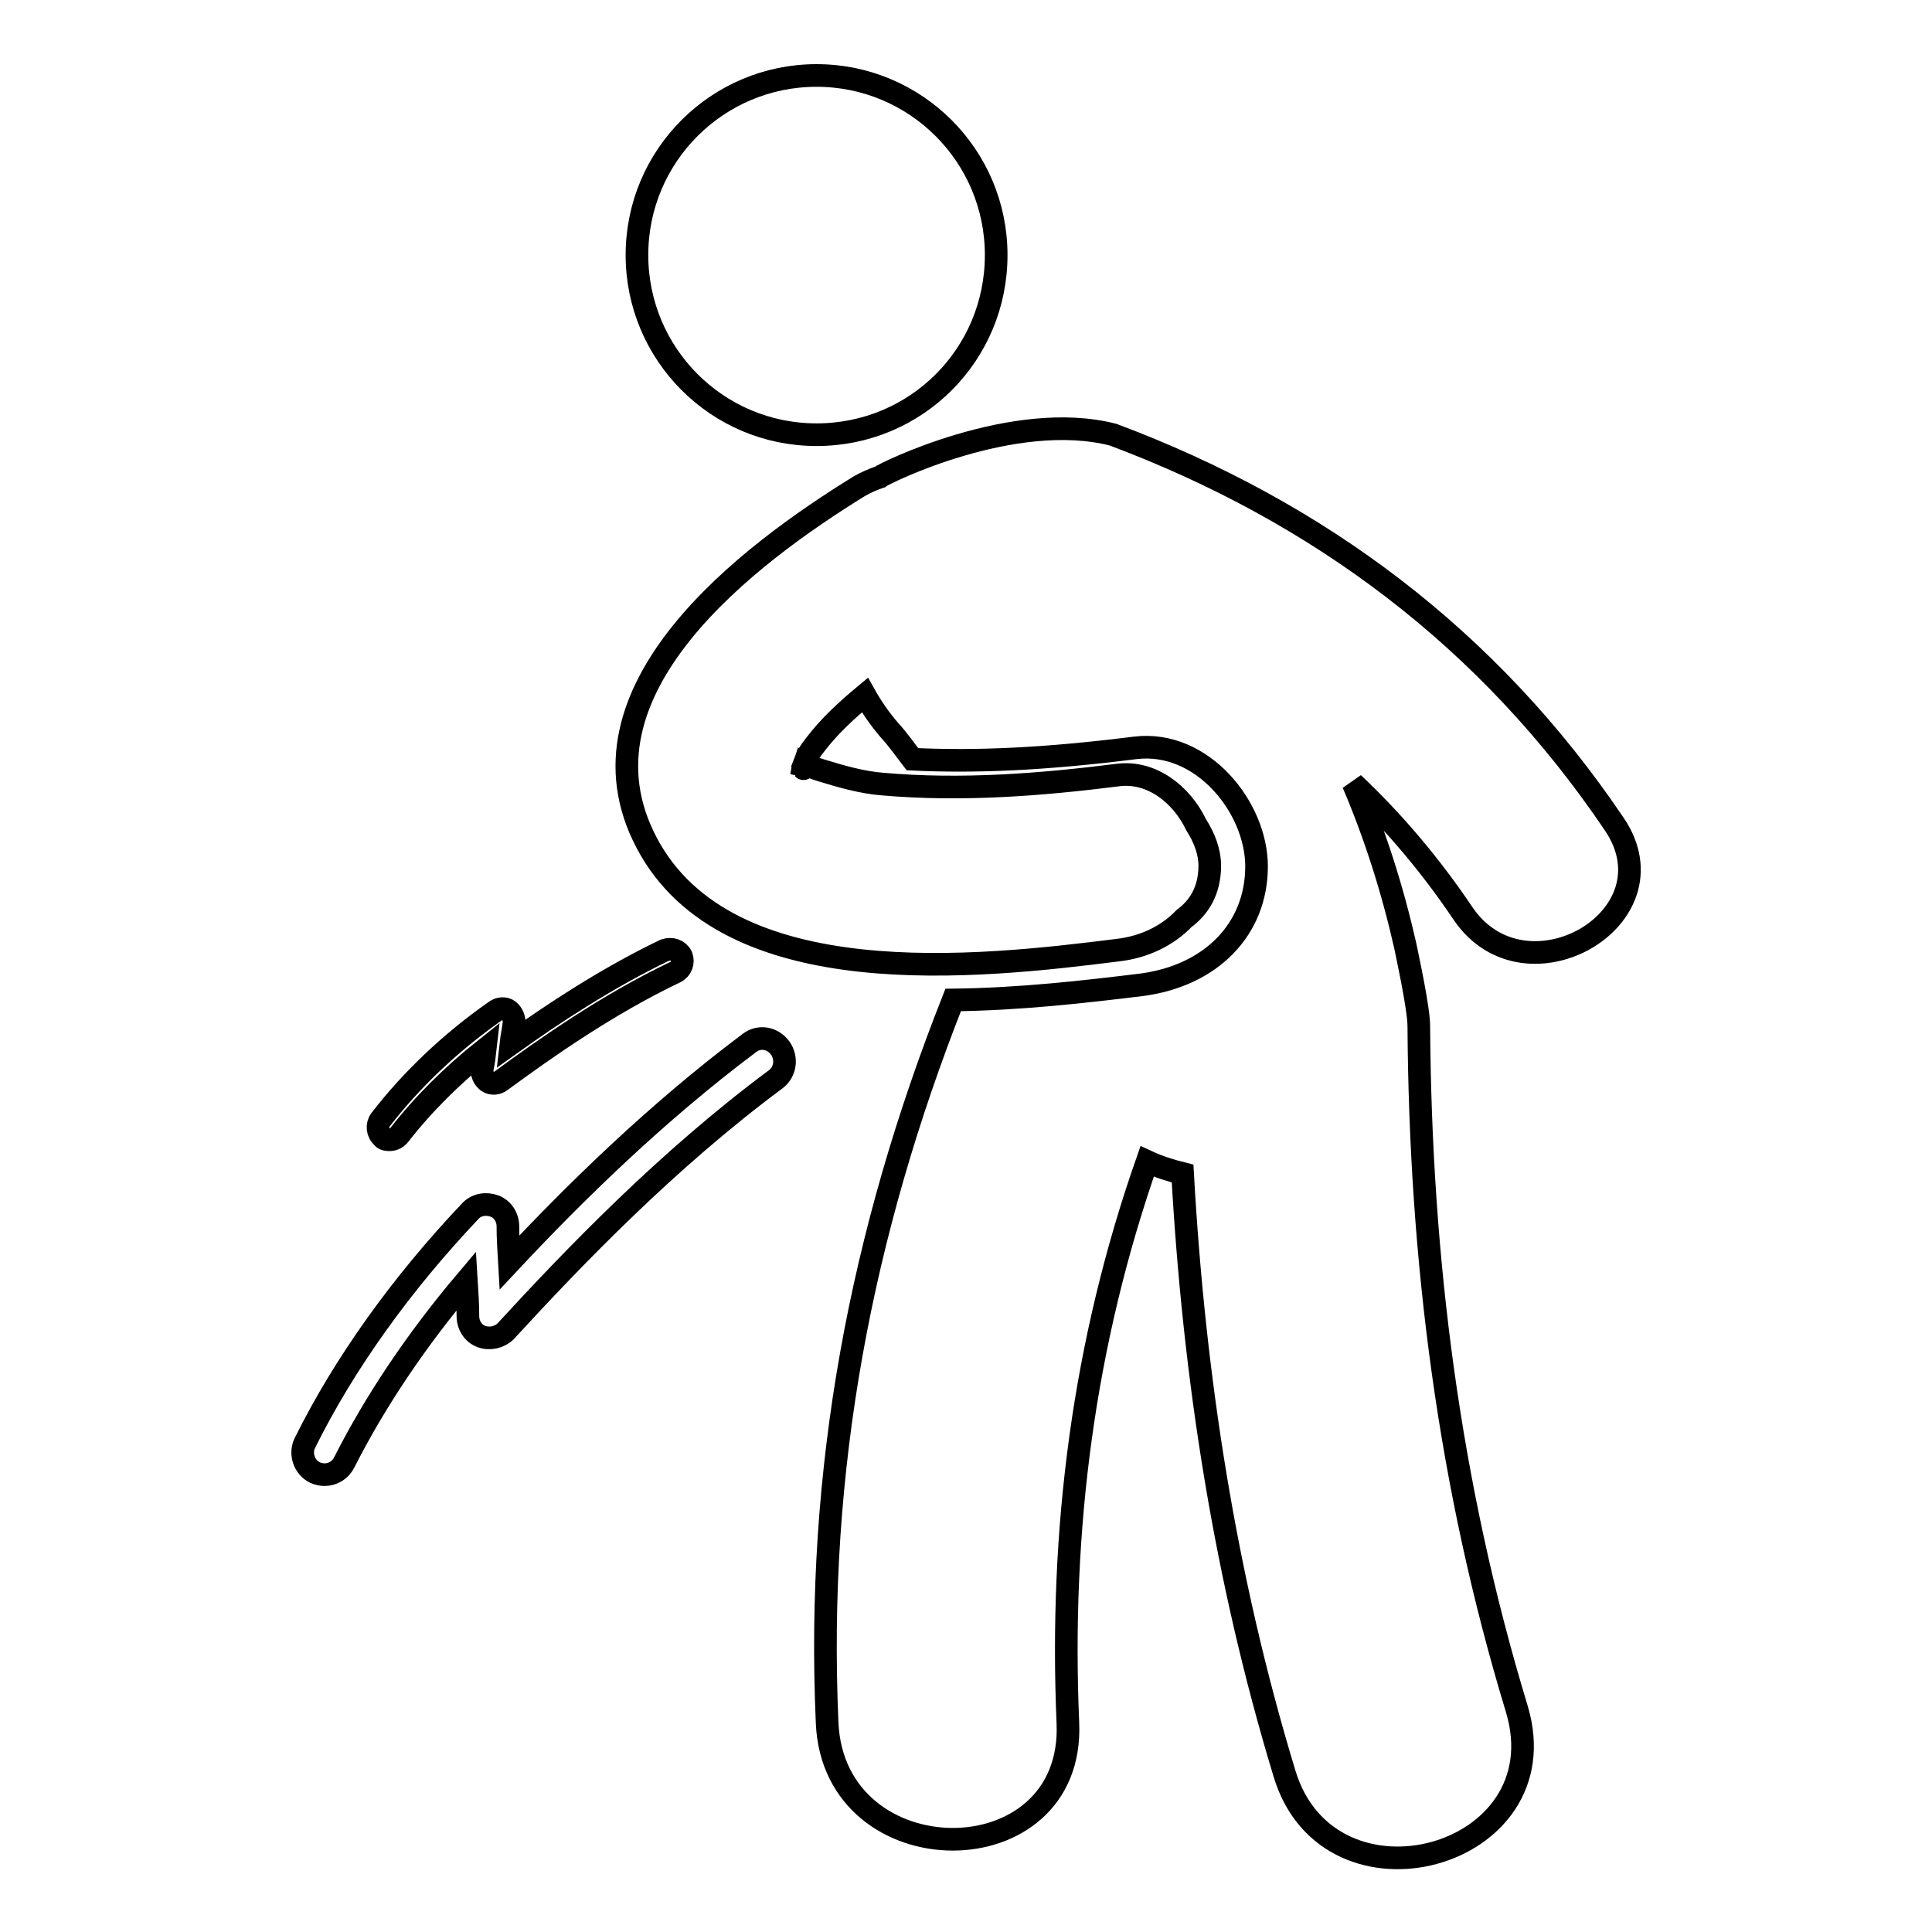 <?xml version="1.0" encoding="utf-8"?>
<!-- Svg Vector Icons : http://www.onlinewebfonts.com/icon -->
<!DOCTYPE svg PUBLIC "-//W3C//DTD SVG 1.1//EN" "http://www.w3.org/Graphics/SVG/1.1/DTD/svg11.dtd">
<svg version="1.1" xmlns="http://www.w3.org/2000/svg" xmlns:xlink="http://www.w3.org/1999/xlink" x="0px" y="0px" viewBox="0 0 256 256" enable-background="new 0 0 256 256" xml:space="preserve">
<g> <path stroke-width="3" fill-opacity="0" stroke="#000000"  d="M213.9,109.2c-16.6-24.6-39.2-41.4-66.4-51.6c-13.2-3.4-30.5,5.2-30.9,5.6c-0.9,0.3-1.8,0.7-2.7,1.2 c-14.6,9-38.9,27.1-28.2,47.3c10.7,20.3,44.1,16.5,62.4,14.2c3.5-0.4,6.6-1.9,8.8-4.2c1.9-1.4,3.4-3.6,3.4-7c0-1.8-0.7-3.7-1.8-5.4 c-1.9-4-5.9-7.2-10.4-6.6c-10.3,1.3-20.7,2.1-31.1,1.2c-2.7-0.2-5.5-1-8.1-1.8c-1.3-0.4-1.8-0.6-2.3-1c0.3-0.8,0.6-1.4,1.4-2.4 c1.9-2.5,4.2-4.6,6.6-6.6c0.9,1.6,2,3.2,3.3,4.7c1.1,1.2,2,2.5,3,3.8c8.4,0.4,17.6,0,29.5-1.5c8.9-1.1,16.1,7.9,16.1,15.7 c0,8.3-6,14.5-15.3,15.7c-7.4,0.9-16,1.9-24.9,2c-12.2,30.9-18.2,62.2-16.7,95.8c0.9,20.5,32.8,20.6,31.9,0 c-1.1-25.7,2.1-50.4,10.5-74.4c1.5,0.7,3.1,1.2,4.7,1.6c1.5,26.9,5.6,53.5,13.5,79.5c5.9,19.6,36.7,11.3,30.8-8.5 c-9-29.6-12.8-59.6-13-90.5c0-2.4-1.5-9.2-1.8-10.7c-1.7-7.5-4-14.7-6.9-21.5c5.4,5.1,10.3,10.9,14.6,17.3 C202.2,133.2,222.3,121.6,213.9,109.2z M106.2,102.8c0.1-0.4,0.1-0.7,0.2-1c0.1,0.1,0.1,0.1,0-0.2c0,0,0,0,0,0 c0,0.1,0.1,0.2,0.1,0.2C106.5,101.9,106.3,102.1,106.2,102.8z M84.4,33.8c0,13.1,10.6,23.8,23.8,23.8s23.8-10.6,23.8-23.8 S121.3,10,108.2,10S84.4,20.6,84.4,33.8z M51.3,151c0.6,0.1,1.2-0.1,1.6-0.6c3.1-4,7-7.9,11.4-11.4c-0.1,0.9-0.2,1.7-0.4,2.6 c-0.1,0.7,0.2,1.3,0.7,1.7c0.6,0.4,1.3,0.3,1.8-0.1c6-4.4,14.1-10.1,23.1-14.4c0.8-0.4,1.1-1.3,0.8-2.1c-0.4-0.8-1.3-1.1-2.2-0.8 c-7.7,3.7-14.8,8.4-20.4,12.4c0.1-0.9,0.3-1.8,0.4-2.7c0.1-0.6-0.2-1.3-0.7-1.7c-0.5-0.4-1.3-0.3-1.8,0.1 c-6,4.2-11.2,9.2-15.2,14.4c-0.5,0.7-0.4,1.7,0.3,2.3C50.8,150.9,51.1,151,51.3,151z M99.3,138.2c-12.4,9.3-23.2,19.9-31.8,29.1 c-0.1-1.7-0.2-3.3-0.2-4.8c0-1.2-0.7-2.3-1.8-2.7c-1.1-0.4-2.4-0.2-3.2,0.7c-9.1,9.6-16.7,20.2-21.9,30.7c-0.7,1.4-0.1,3.2,1.3,3.9 c0.4,0.2,0.9,0.3,1.3,0.3c1.1,0,2.1-0.6,2.6-1.6c4.1-8.1,9.6-16.3,16.2-24.1c0.1,1.6,0.2,3.2,0.2,4.7c0,1.2,0.7,2.3,1.8,2.7 c1.1,0.4,2.4,0.1,3.2-0.7c9.1-9.9,21.4-22.7,35.8-33.4c1.3-1,1.5-2.8,0.6-4.1C102.4,137.5,100.6,137.2,99.3,138.2z"/></g>
</svg>